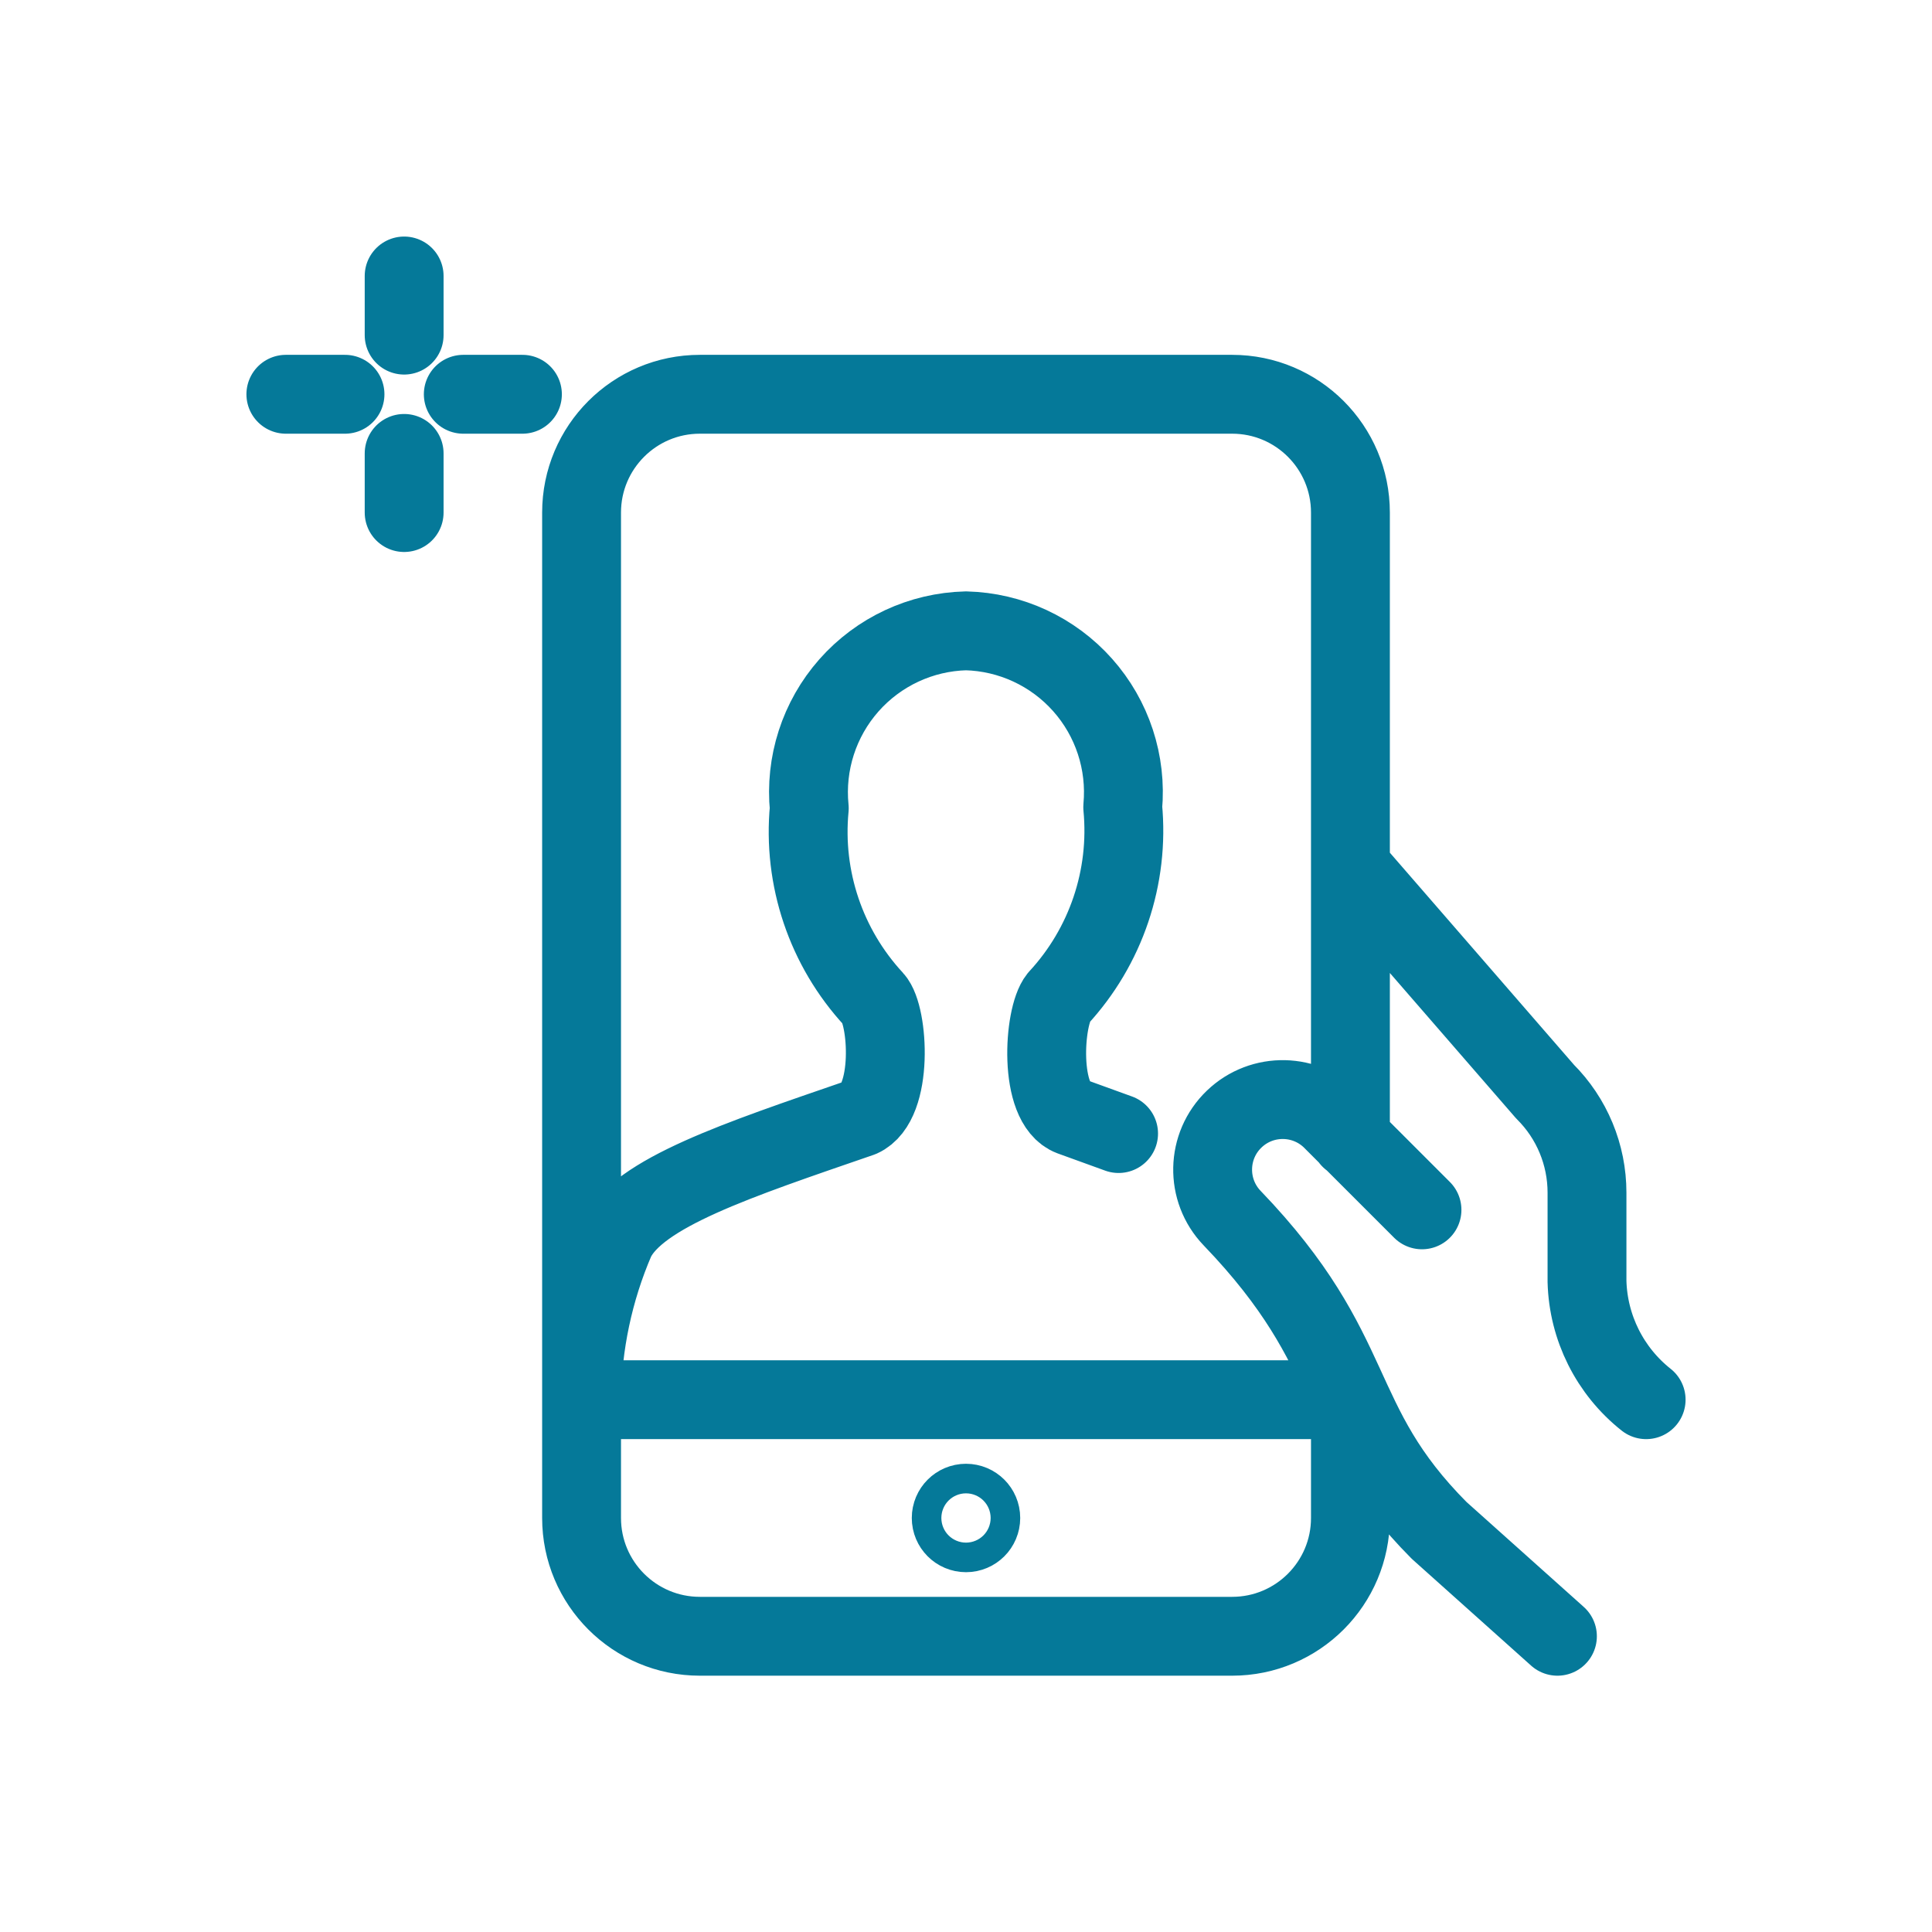 <svg width="98" height="98" viewBox="0 0 98 98" fill="none"
  xmlns="http://www.w3.org/2000/svg">
  <path d="M56.74 57.499L54.34 56.629C52.66 55.999 52.93 51.559 53.68 50.629C56.101 48.013 57.29 44.488 56.95 40.939C57.158 38.682 56.422 36.438 54.915 34.744C53.408 33.05 51.267 32.056 49 31.999C46.722 32.055 44.57 33.057 43.061 34.765C41.553 36.473 40.824 38.732 41.05 40.999C40.71 44.548 41.899 48.073 44.32 50.689C45.07 51.499 45.34 55.939 43.66 56.689C37.39 58.849 32.38 60.499 31.21 62.899C30.108 65.459 29.527 68.213 29.5 70.999M29.5 70.999H65.5M29.5 70.999H68.5V76.999C68.5 80.313 65.814 82.999 62.5 82.999H35.5C32.186 82.999 29.5 80.313 29.5 76.999V25.999C29.5 22.686 32.186 19.999 35.5 19.999H62.5C65.814 19.999 68.5 22.686 68.5 25.999V57.769M14.5 19.999H17.5M20.5 16.999V13.999M26.5 19.999H23.5M20.5 22.999V25.999M72.13 61.369L67.63 56.869C66.271 55.453 64.022 55.406 62.605 56.764C61.188 58.123 61.141 60.373 62.5 61.789C69.13 68.689 67.45 72.049 73 77.629L79 82.999M68.5 43.999L78.37 55.369C79.735 56.727 80.501 58.574 80.5 60.499L80.5 64.999C80.562 67.345 81.661 69.542 83.5 70.999M49 76.249C49.414 76.249 49.75 76.585 49.75 76.999C49.75 77.413 49.414 77.749 49 77.749C48.586 77.749 48.25 77.413 48.25 76.999C48.25 76.585 48.586 76.249 49 76.249Z" stroke="#057999" stroke-width="4" stroke-linecap="round" stroke-linejoin="round"/>
</svg>
